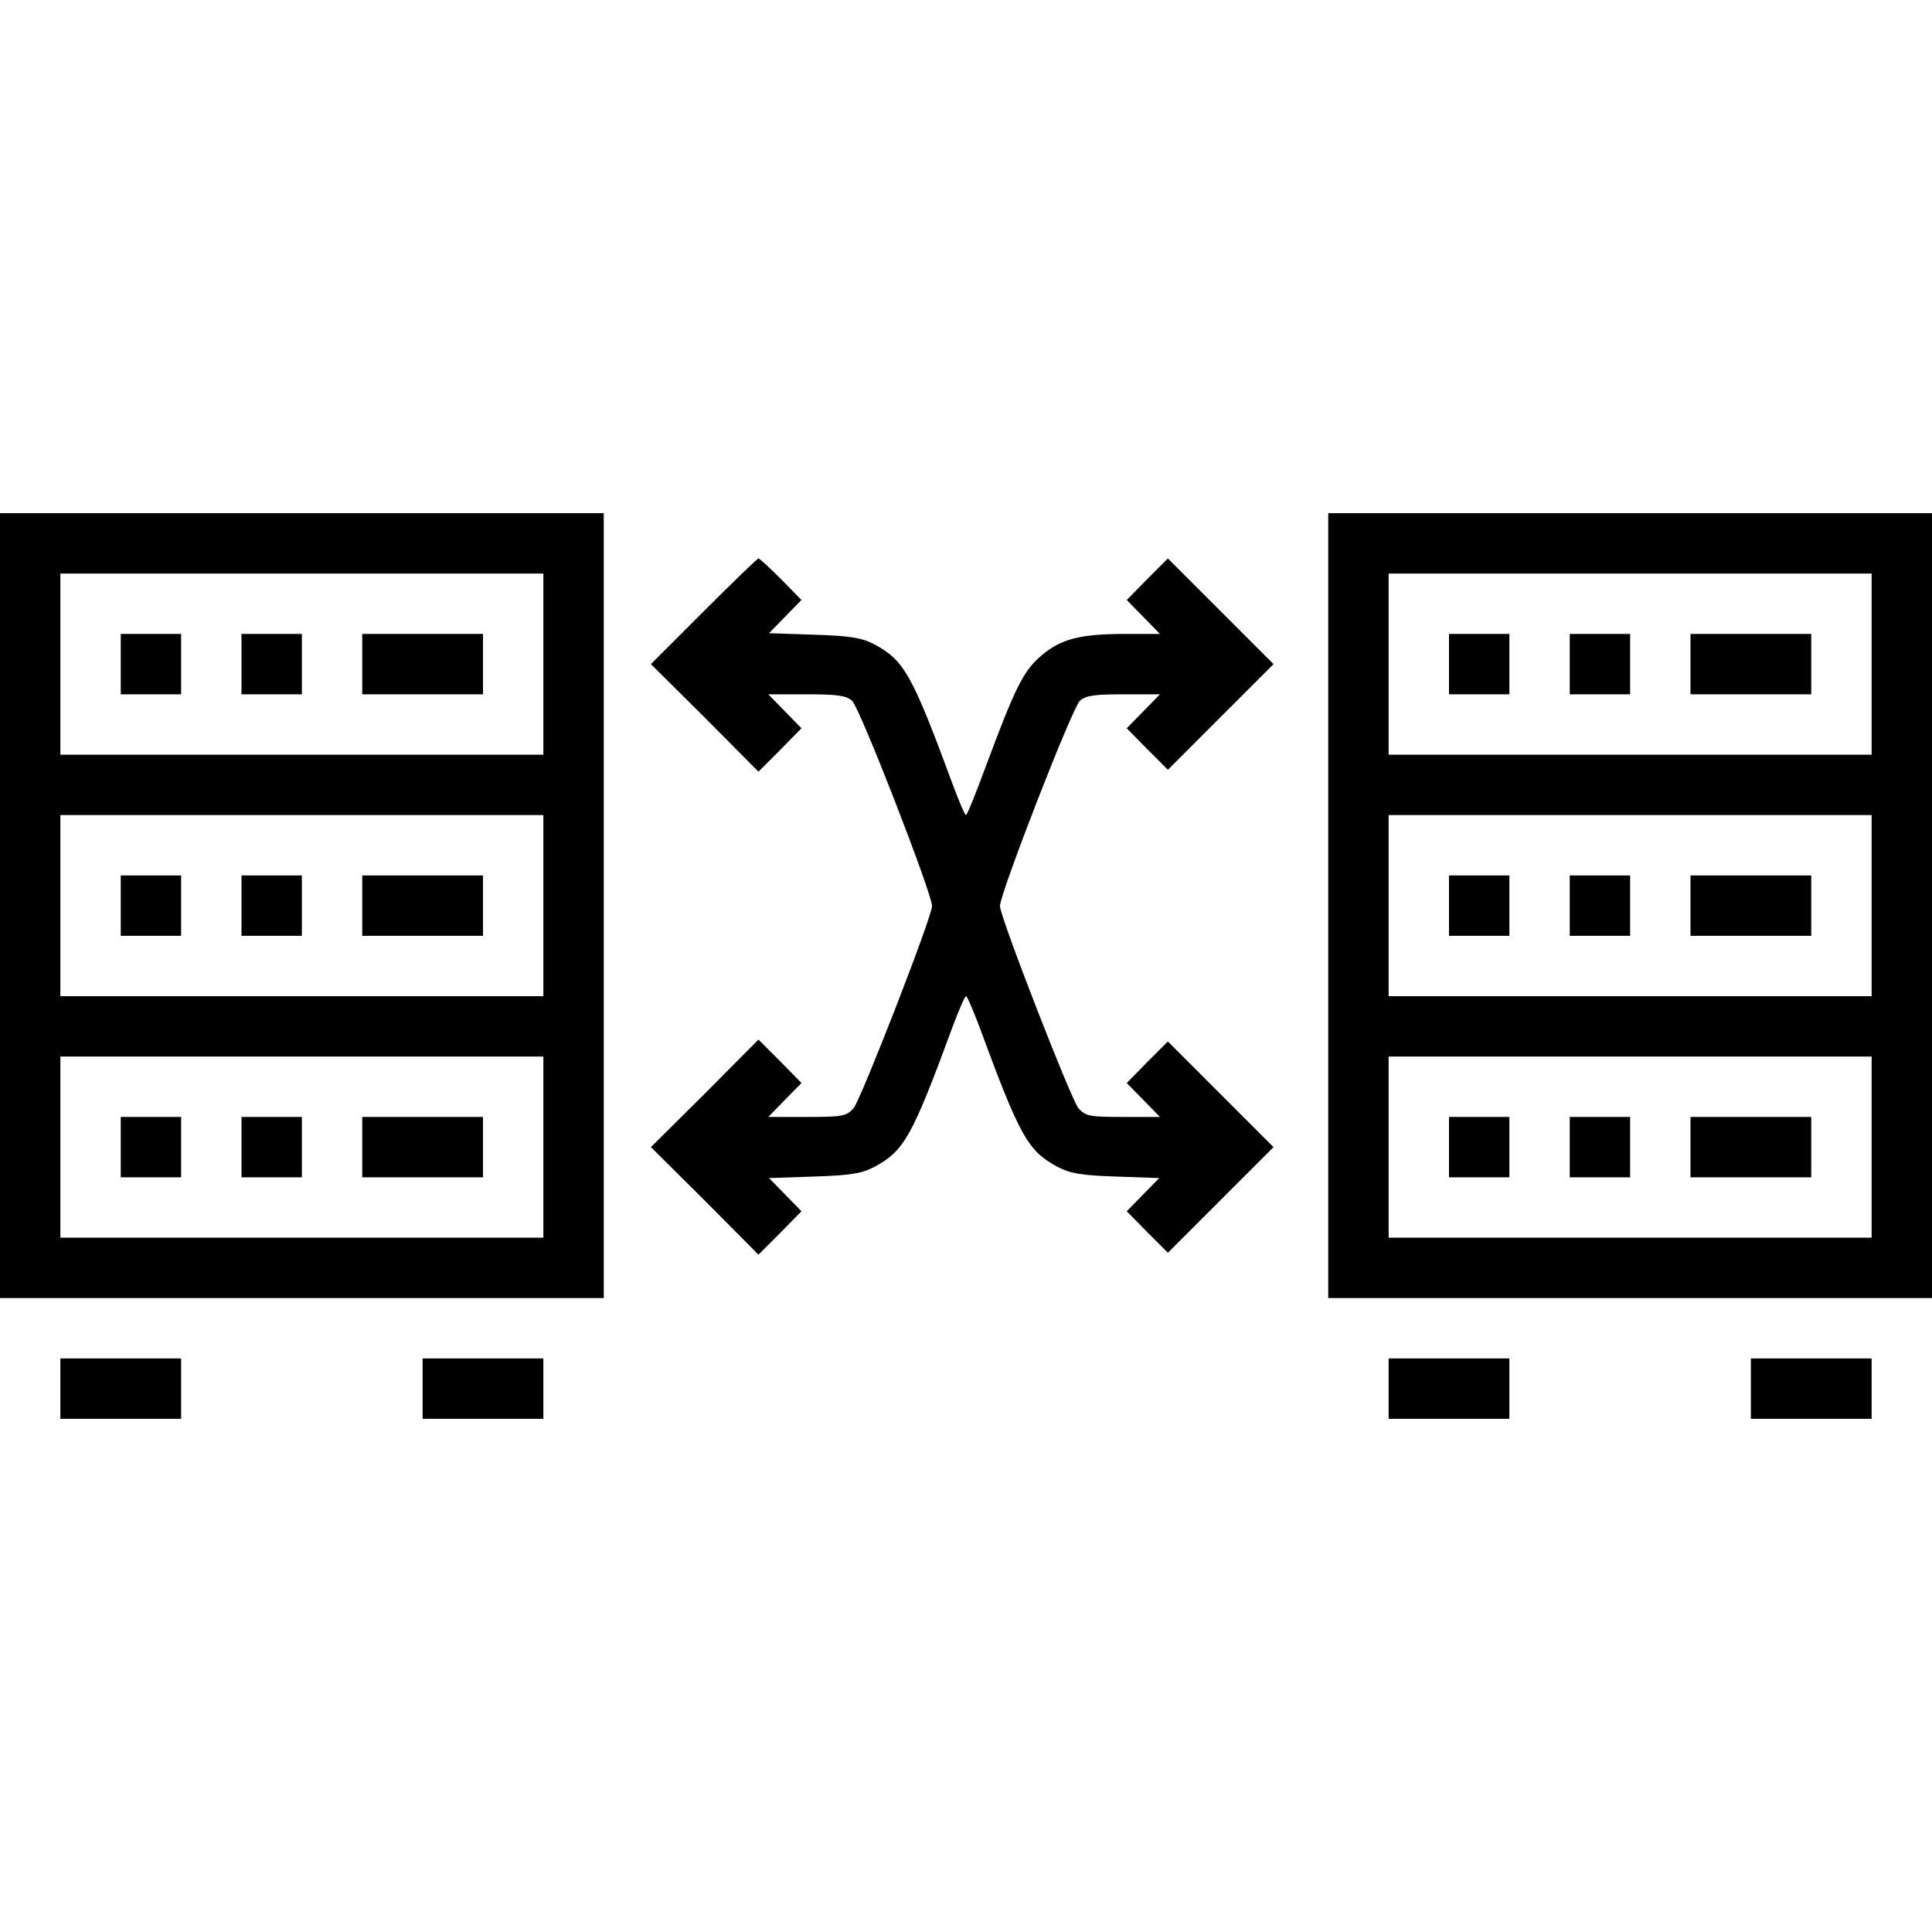 <?xml version="1.0" standalone="no"?>
<!DOCTYPE svg PUBLIC "-//W3C//DTD SVG 20010904//EN"
 "http://www.w3.org/TR/2001/REC-SVG-20010904/DTD/svg10.dtd">
<svg version="1.0" xmlns="http://www.w3.org/2000/svg"
 width="512pt" height="512pt" viewBox="0 0 512 512"
 preserveAspectRatio="xMidYMid meet">

<g transform="translate(0,512) scale(0.1,-0.1)"
fill="#000000" stroke="none">
<path d="M0 2720 l0 -1040 800 0 800 0 0 1040 0 1040 -800 0 -800 0 0 -1040z
m1440 640 l0 -240 -640 0 -640 0 0 240 0 240 640 0 640 0 0 -240z m0 -640 l0
-240 -640 0 -640 0 0 240 0 240 640 0 640 0 0 -240z m0 -640 l0 -240 -640 0
-640 0 0 240 0 240 640 0 640 0 0 -240z"/>
<path d="M320 3360 l0 -80 80 0 80 0 0 80 0 80 -80 0 -80 0 0 -80z"/>
<path d="M640 3360 l0 -80 80 0 80 0 0 80 0 80 -80 0 -80 0 0 -80z"/>
<path d="M960 3360 l0 -80 160 0 160 0 0 80 0 80 -160 0 -160 0 0 -80z"/>
<path d="M320 2720 l0 -80 80 0 80 0 0 80 0 80 -80 0 -80 0 0 -80z"/>
<path d="M640 2720 l0 -80 80 0 80 0 0 80 0 80 -80 0 -80 0 0 -80z"/>
<path d="M960 2720 l0 -80 160 0 160 0 0 80 0 80 -160 0 -160 0 0 -80z"/>
<path d="M320 2080 l0 -80 80 0 80 0 0 80 0 80 -80 0 -80 0 0 -80z"/>
<path d="M640 2080 l0 -80 80 0 80 0 0 80 0 80 -80 0 -80 0 0 -80z"/>
<path d="M960 2080 l0 -80 160 0 160 0 0 80 0 80 -160 0 -160 0 0 -80z"/>
<path d="M3520 2720 l0 -1040 800 0 800 0 0 1040 0 1040 -800 0 -800 0 0
-1040z m1440 640 l0 -240 -640 0 -640 0 0 240 0 240 640 0 640 0 0 -240z m0
-640 l0 -240 -640 0 -640 0 0 240 0 240 640 0 640 0 0 -240z m0 -640 l0 -240
-640 0 -640 0 0 240 0 240 640 0 640 0 0 -240z"/>
<path d="M3840 3360 l0 -80 80 0 80 0 0 80 0 80 -80 0 -80 0 0 -80z"/>
<path d="M4160 3360 l0 -80 80 0 80 0 0 80 0 80 -80 0 -80 0 0 -80z"/>
<path d="M4480 3360 l0 -80 160 0 160 0 0 80 0 80 -160 0 -160 0 0 -80z"/>
<path d="M3840 2720 l0 -80 80 0 80 0 0 80 0 80 -80 0 -80 0 0 -80z"/>
<path d="M4160 2720 l0 -80 80 0 80 0 0 80 0 80 -80 0 -80 0 0 -80z"/>
<path d="M4480 2720 l0 -80 160 0 160 0 0 80 0 80 -160 0 -160 0 0 -80z"/>
<path d="M3840 2080 l0 -80 80 0 80 0 0 80 0 80 -80 0 -80 0 0 -80z"/>
<path d="M4160 2080 l0 -80 80 0 80 0 0 80 0 80 -80 0 -80 0 0 -80z"/>
<path d="M4480 2080 l0 -80 160 0 160 0 0 80 0 80 -160 0 -160 0 0 -80z"/>
<path d="M1865 3500 l-140 -140 143 -142 142 -143 57 57 57 58 -44 45 -44 45
101 0 c81 0 105 -3 121 -17 20 -17 212 -511 212 -544 0 -29 -189 -514 -208
-536 -19 -21 -29 -23 -123 -23 l-103 0 44 45 44 45 -57 58 -57 57 -142 -143
-143 -142 143 -142 142 -143 57 57 57 58 -43 44 -43 44 118 4 c97 3 127 8 160
25 80 43 100 77 210 376 16 42 31 77 34 77 3 0 18 -35 34 -77 110 -299 130
-333 210 -376 33 -17 63 -22 154 -25 l114 -4 -43 -44 -43 -44 54 -55 55 -55
140 140 140 140 -140 140 -140 140 -55 -55 -54 -55 44 -45 44 -45 -98 0 c-89
0 -99 2 -118 23 -19 22 -208 507 -208 536 0 33 192 527 212 544 16 14 39 17
116 17 l96 0 -44 -45 -44 -45 54 -55 55 -55 140 140 140 140 -140 140 -140
140 -55 -55 -54 -55 44 -45 44 -45 -92 0 c-119 0 -171 -13 -223 -58 -47 -40
-69 -85 -145 -289 -27 -73 -51 -133 -54 -133 -3 0 -18 35 -34 78 -110 298
-130 332 -210 375 -33 17 -63 22 -160 25 l-118 4 43 44 43 44 -54 55 c-30 30
-57 55 -60 55 -3 0 -68 -63 -145 -140z"/>
<path d="M160 1440 l0 -80 160 0 160 0 0 80 0 80 -160 0 -160 0 0 -80z"/>
<path d="M1120 1440 l0 -80 160 0 160 0 0 80 0 80 -160 0 -160 0 0 -80z"/>
<path d="M3680 1440 l0 -80 160 0 160 0 0 80 0 80 -160 0 -160 0 0 -80z"/>
<path d="M4640 1440 l0 -80 160 0 160 0 0 80 0 80 -160 0 -160 0 0 -80z"/>
</g>
</svg>
